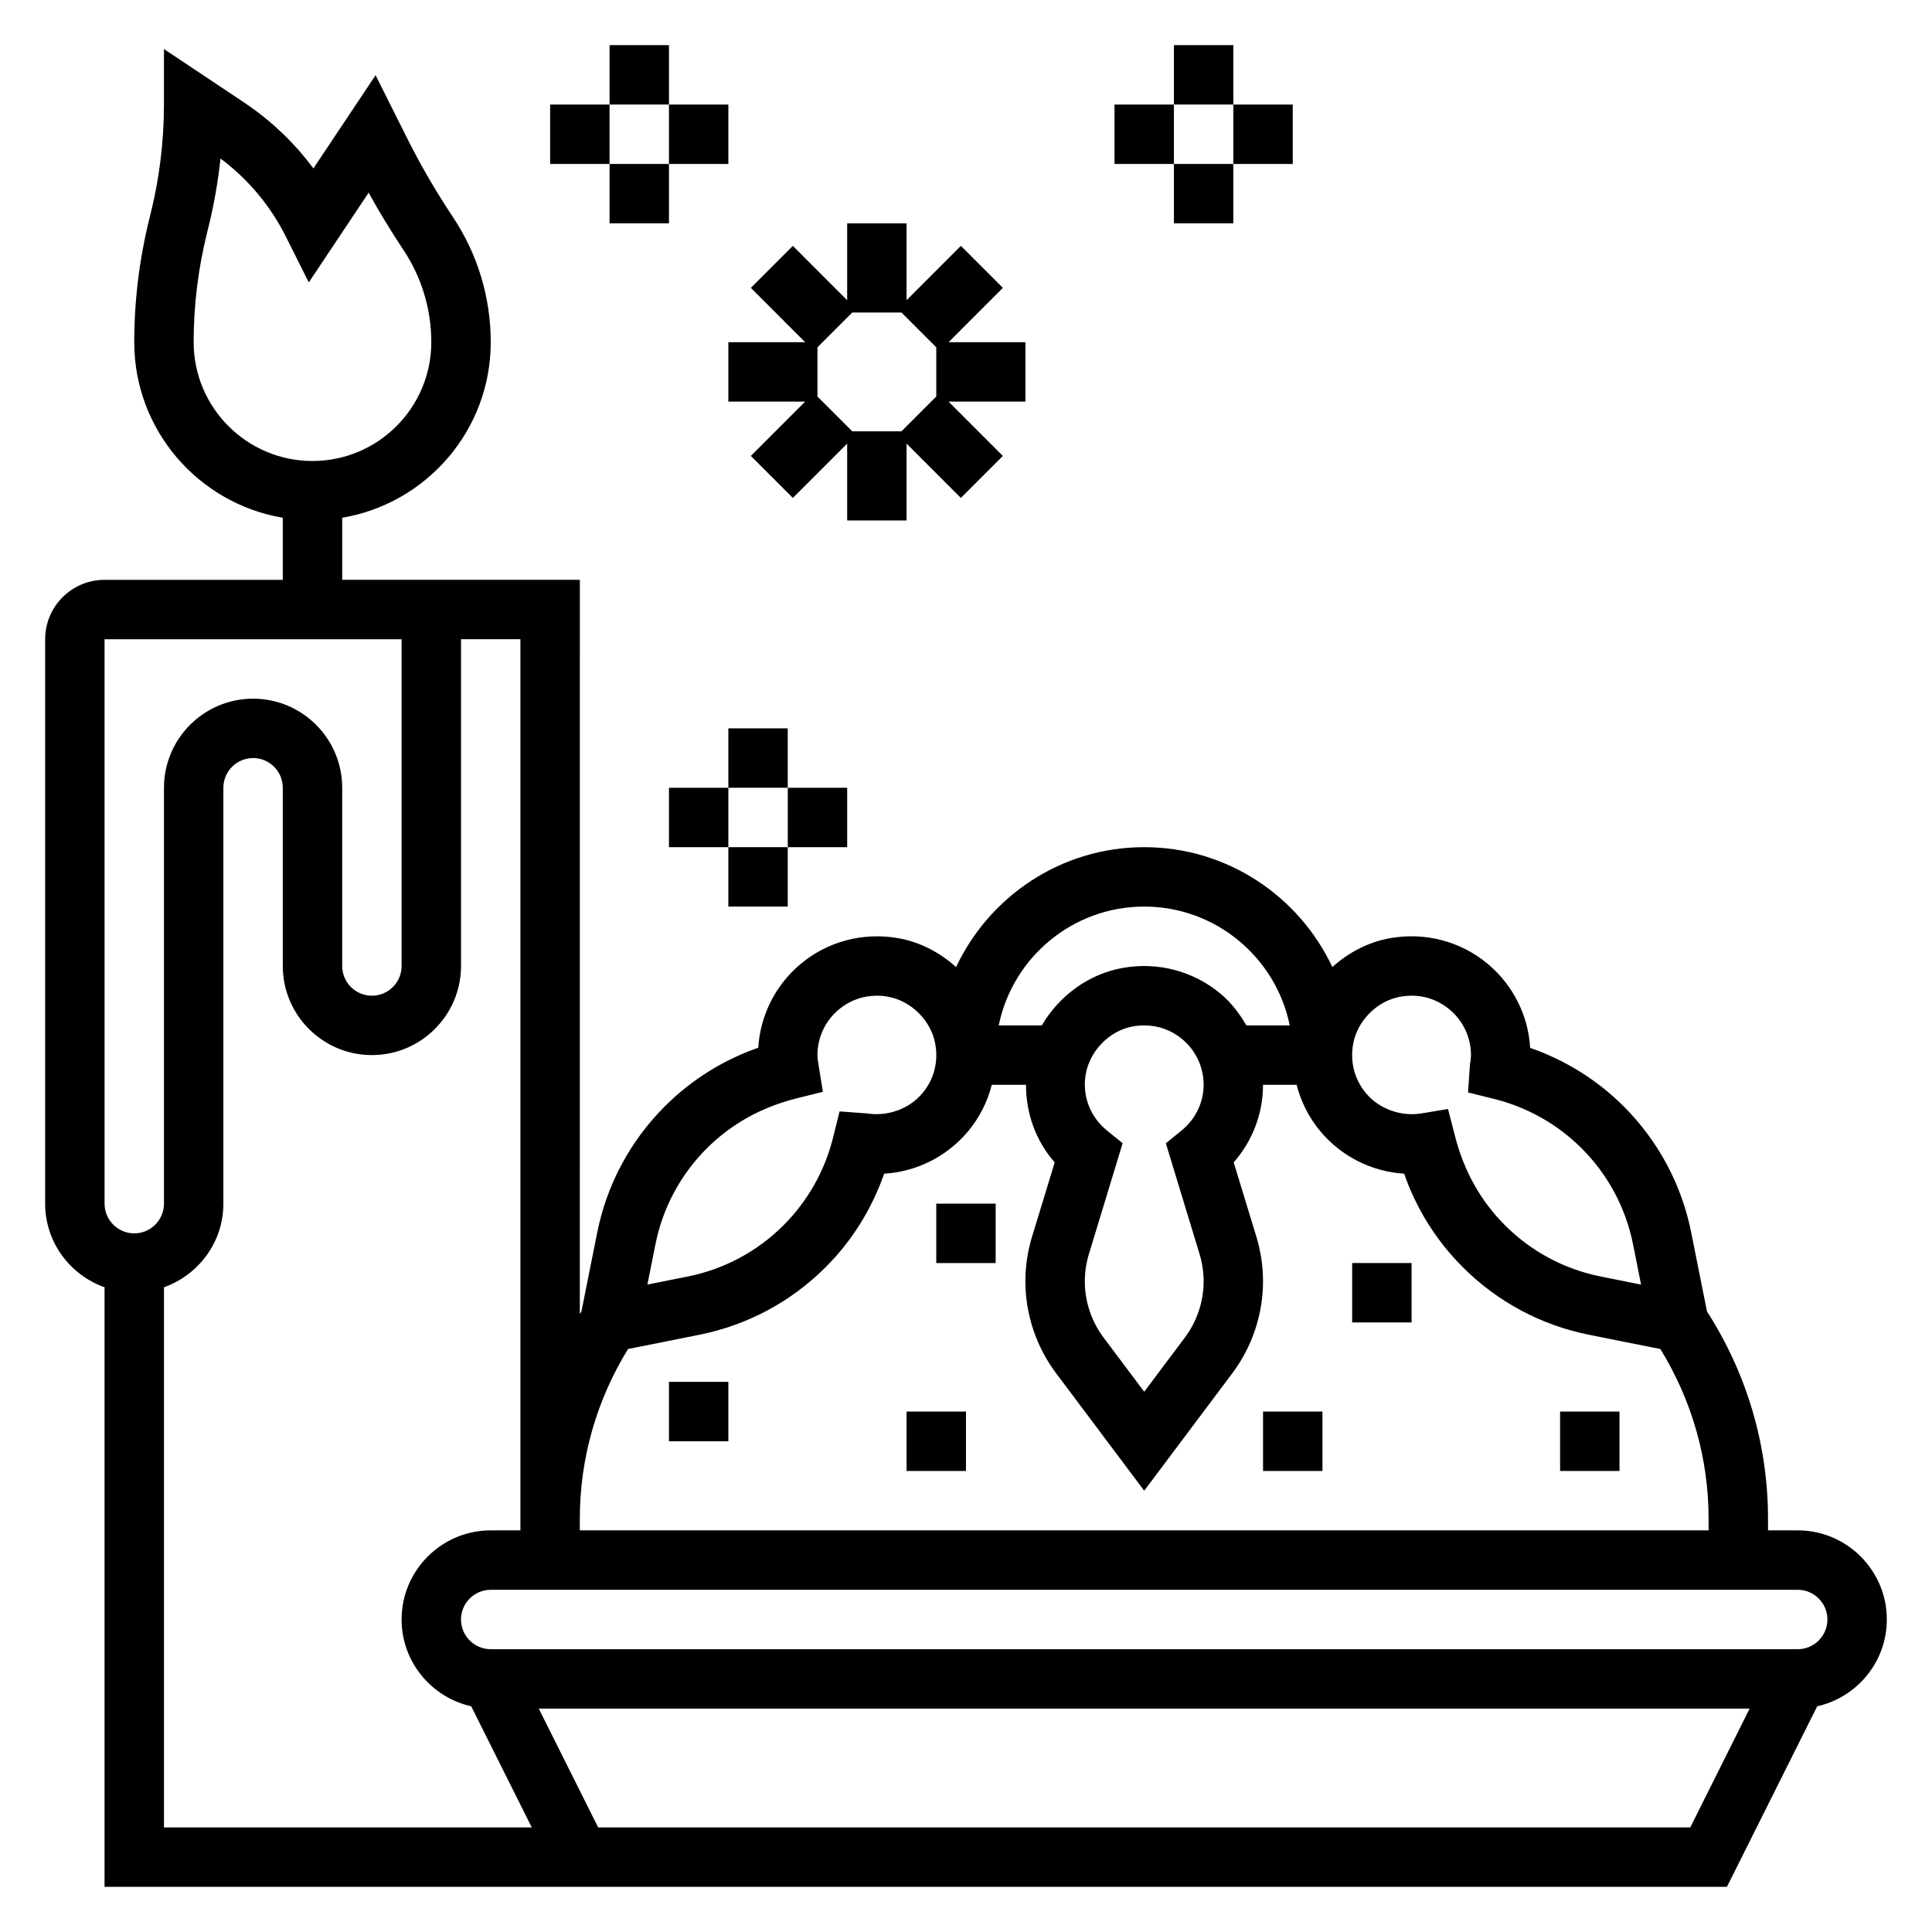<?xml version="1.0" encoding="UTF-8"?>
<!-- Uploaded to: ICON Repo, www.iconrepo.com, Generator: ICON Repo Mixer Tools -->
<svg fill="#000000" width="800px" height="800px" version="1.1" viewBox="144 144 512 512" xmlns="http://www.w3.org/2000/svg">
 <g>
  <path d="m644.03 573.18c0-13.02-10.598-23.617-23.617-23.617h-7.871v-3.109c0-19.555-5.621-38.484-16.176-54.914l-4.172-20.883c-2.535-12.715-8.73-24.285-17.902-33.465-6.918-6.902-15.266-12.164-24.781-15.5-0.512-8.613-4.527-16.617-11.188-22.207-7.141-6-16.555-8.5-25.883-6.871-5.793 1.016-11.066 3.801-15.352 7.668-8.816-18.738-27.816-31.773-49.859-31.773s-41.043 13.035-49.855 31.781c-4.281-3.863-9.555-6.652-15.352-7.668-9.344-1.629-18.742 0.867-25.883 6.871-6.652 5.582-10.66 13.578-11.188 22.168-9.305 3.234-17.781 8.543-24.781 15.539-9.172 9.18-15.367 20.75-17.902 33.457l-4.18 20.883c-0.148 0.227-0.285 0.465-0.426 0.699l0.008-194.58h-62.977v-16.453c22.301-3.762 39.359-23.16 39.359-46.523 0-11.863-3.473-23.348-10.051-33.211-4.496-6.746-8.59-13.801-12.172-20.98l-8.297-16.562-16.477 24.699c-5.062-6.816-11.289-12.75-18.398-17.488l-21.207-14.148v14.715c0 9.801-1.203 19.594-3.59 29.141l-0.219 0.906c-2.691 10.762-4.062 21.836-4.062 32.93 0 23.355 17.059 42.754 39.359 46.523v16.453h-47.23c-8.684 0-15.742 7.062-15.742 15.742v149.57c0 10.25 6.606 18.91 15.742 22.168v158.89h429.95l23.922-47.848c10.535-2.367 18.445-11.758 18.445-23zm-448.71-338.5c0-9.801 1.203-19.594 3.59-29.141l0.219-0.906c1.535-6.125 2.637-12.352 3.305-18.625 7.297 5.441 13.25 12.547 17.328 20.703l6.07 12.129 15.863-23.781c2.832 5.156 5.918 10.227 9.195 15.137 4.848 7.273 7.406 15.738 7.406 24.484 0 17.367-14.121 31.488-31.488 31.488-17.363 0-31.488-14.125-31.488-31.488zm102.34 314.88v-3.109c0-15.949 4.441-31.41 12.777-44.949l18.902-3.777c12.715-2.543 24.285-8.73 33.457-17.902 6.918-6.91 12.18-15.273 15.516-24.781 8.605-0.52 16.609-4.535 22.199-11.188 3.047-3.637 5.172-7.863 6.328-12.367h9.062c0 7.598 2.582 14.848 7.606 20.562l-6.016 19.727c-1.164 3.82-1.754 7.789-1.754 11.793 0 8.715 2.883 17.352 8.109 24.316l23.379 31.172 23.379-31.172c5.227-6.965 8.109-15.602 8.109-24.316 0-4.008-0.59-7.973-1.754-11.801l-6.016-19.734c4.992-5.684 7.769-12.941 7.769-20.551h8.902c1.156 4.504 3.281 8.738 6.328 12.367 5.582 6.644 13.578 10.66 22.168 11.188 3.234 9.312 8.543 17.789 15.547 24.781 9.172 9.18 20.742 15.367 33.457 17.91l18.902 3.777c8.328 13.539 12.777 29 12.777 44.949v3.106zm139.73-105.93c-4.457-3.613-6.59-9.125-5.699-14.738 1.023-6.375 6.336-11.809 12.641-12.902 0.984-0.172 1.953-0.25 2.914-0.25 3.723 0 7.234 1.266 10.109 3.684 3.574 3.008 5.621 7.402 5.621 12.062 0 4.676-2.148 9.109-5.902 12.156l-4.109 3.336 8.941 29.387c0.707 2.336 1.07 4.762 1.07 7.207 0 5.328-1.762 10.613-4.961 14.871l-10.785 14.383-10.785-14.383c-3.195-4.258-4.957-9.539-4.957-14.871 0-2.449 0.363-4.871 1.078-7.219l8.941-29.387zm65.203-22.938c1.086-6.195 6.367-11.477 12.562-12.562 4.777-0.844 9.406 0.379 13.035 3.426 3.578 2.996 5.633 7.394 5.633 12.055 0 0.891-0.156 1.746-0.285 2.606l-0.488 7.289 7.008 1.746c8.73 2.18 16.727 6.707 23.113 13.082 6.965 6.965 11.668 15.762 13.602 25.418l2.133 10.676-10.676-2.133c-9.668-1.938-18.453-6.637-25.418-13.609-6.375-6.367-10.895-14.352-13.273-23.812l-1.801-6.977-7.102 1.18c-5.305 0.836-11.051-1.102-14.609-5.344-3.062-3.633-4.273-8.262-3.434-13.039zm-55.363-36.441c19.004 0 34.906 13.547 38.566 31.488h-11.492c-1.801-3.102-3.992-5.992-6.809-8.359-7.133-6-16.547-8.516-25.852-6.894-9.125 1.59-16.965 7.414-21.555 15.258h-11.414c3.648-17.945 19.551-31.492 38.555-31.492zm-129.53 89.496c1.93-9.66 6.637-18.445 13.602-25.41 6.383-6.375 14.375-10.902 23.758-13.25l7.008-1.746-1.141-7.125c-0.133-0.855-0.293-1.715-0.293-2.606 0-4.66 2.055-9.062 5.629-12.066 2.875-2.41 6.387-3.676 10.102-3.676 0.969 0 1.945 0.086 2.938 0.262 6.195 1.086 11.477 6.375 12.562 12.562 0.844 4.777-0.371 9.406-3.426 13.035-3.566 4.242-9.336 6.188-14.609 5.344l-7.336-0.535-1.754 7.047c-2.188 8.746-6.715 16.727-13.082 23.105-6.965 6.965-15.75 11.668-25.418 13.602l-10.676 2.133zm-145.99-160.34h78.719v86.594c0 4.336-3.527 7.871-7.871 7.871s-7.871-3.535-7.871-7.871v-47.23c0-13.02-10.598-23.617-23.617-23.617-13.02 0-23.617 10.598-23.617 23.617v110.21c0 4.336-3.527 7.871-7.871 7.871s-7.871-3.535-7.871-7.871zm15.742 171.73c9.141-3.258 15.746-11.918 15.746-22.164v-110.21c0-4.336 3.527-7.871 7.871-7.871s7.871 3.535 7.871 7.871v47.23c0 13.02 10.598 23.617 23.617 23.617 13.02 0 23.617-10.598 23.617-23.617v-86.59h15.742v236.16h-7.871c-13.02 0-23.617 10.598-23.617 23.617 0 11.242 7.91 20.633 18.445 23.004l16.051 32.102h-97.473zm404.48 143.15h-289.41l-15.742-31.488h320.89zm28.48-47.234h-346.37c-4.344 0-7.871-3.535-7.871-7.871 0-4.336 3.527-7.871 7.871-7.871h346.37c4.344 0 7.871 3.535 7.871 7.871 0.004 4.336-3.523 7.871-7.871 7.871z"/>
  <path d="m392.12 462.98h15.742v15.742h-15.742z"/>
  <path d="m321.28 510.21h15.742v15.742h-15.742z"/>
  <path d="m384.25 518.08h15.742v15.742h-15.742z"/>
  <path d="m502.34 478.72h15.742v15.742h-15.742z"/>
  <path d="m557.44 518.08h15.742v15.742h-15.742z"/>
  <path d="m478.72 518.08h15.742v15.742h-15.742z"/>
  <path d="m337.02 234.69v15.742h20.355l-14.391 14.398 11.133 11.133 14.391-14.398v20.355h15.742v-20.355l14.391 14.398 11.133-11.133-14.391-14.398h20.355v-15.742h-20.355l14.391-14.398-11.133-11.133-14.391 14.398v-20.355h-15.742v20.355l-14.391-14.398-11.133 11.133 14.391 14.398zm23.613 1.352 9.227-9.227h13.035l9.227 9.227v13.035l-9.223 9.227h-13.035l-9.23-9.227z"/>
  <path d="m455.1 155.96h15.742v15.742h-15.742z"/>
  <path d="m439.36 171.71h15.742v15.742h-15.742z"/>
  <path d="m455.1 187.45h15.742v15.742h-15.742z"/>
  <path d="m470.85 171.71h15.742v15.742h-15.742z"/>
  <path d="m337.02 337.02h15.742v15.742h-15.742z"/>
  <path d="m321.28 352.77h15.742v15.742h-15.742z"/>
  <path d="m337.02 368.51h15.742v15.742h-15.742z"/>
  <path d="m352.77 352.77h15.742v15.742h-15.742z"/>
  <path d="m305.54 155.96h15.742v15.742h-15.742z"/>
  <path d="m289.79 171.71h15.742v15.742h-15.742z"/>
  <path d="m305.54 187.45h15.742v15.742h-15.742z"/>
  <path d="m321.28 171.71h15.742v15.742h-15.742z"/>
 </g>
</svg>